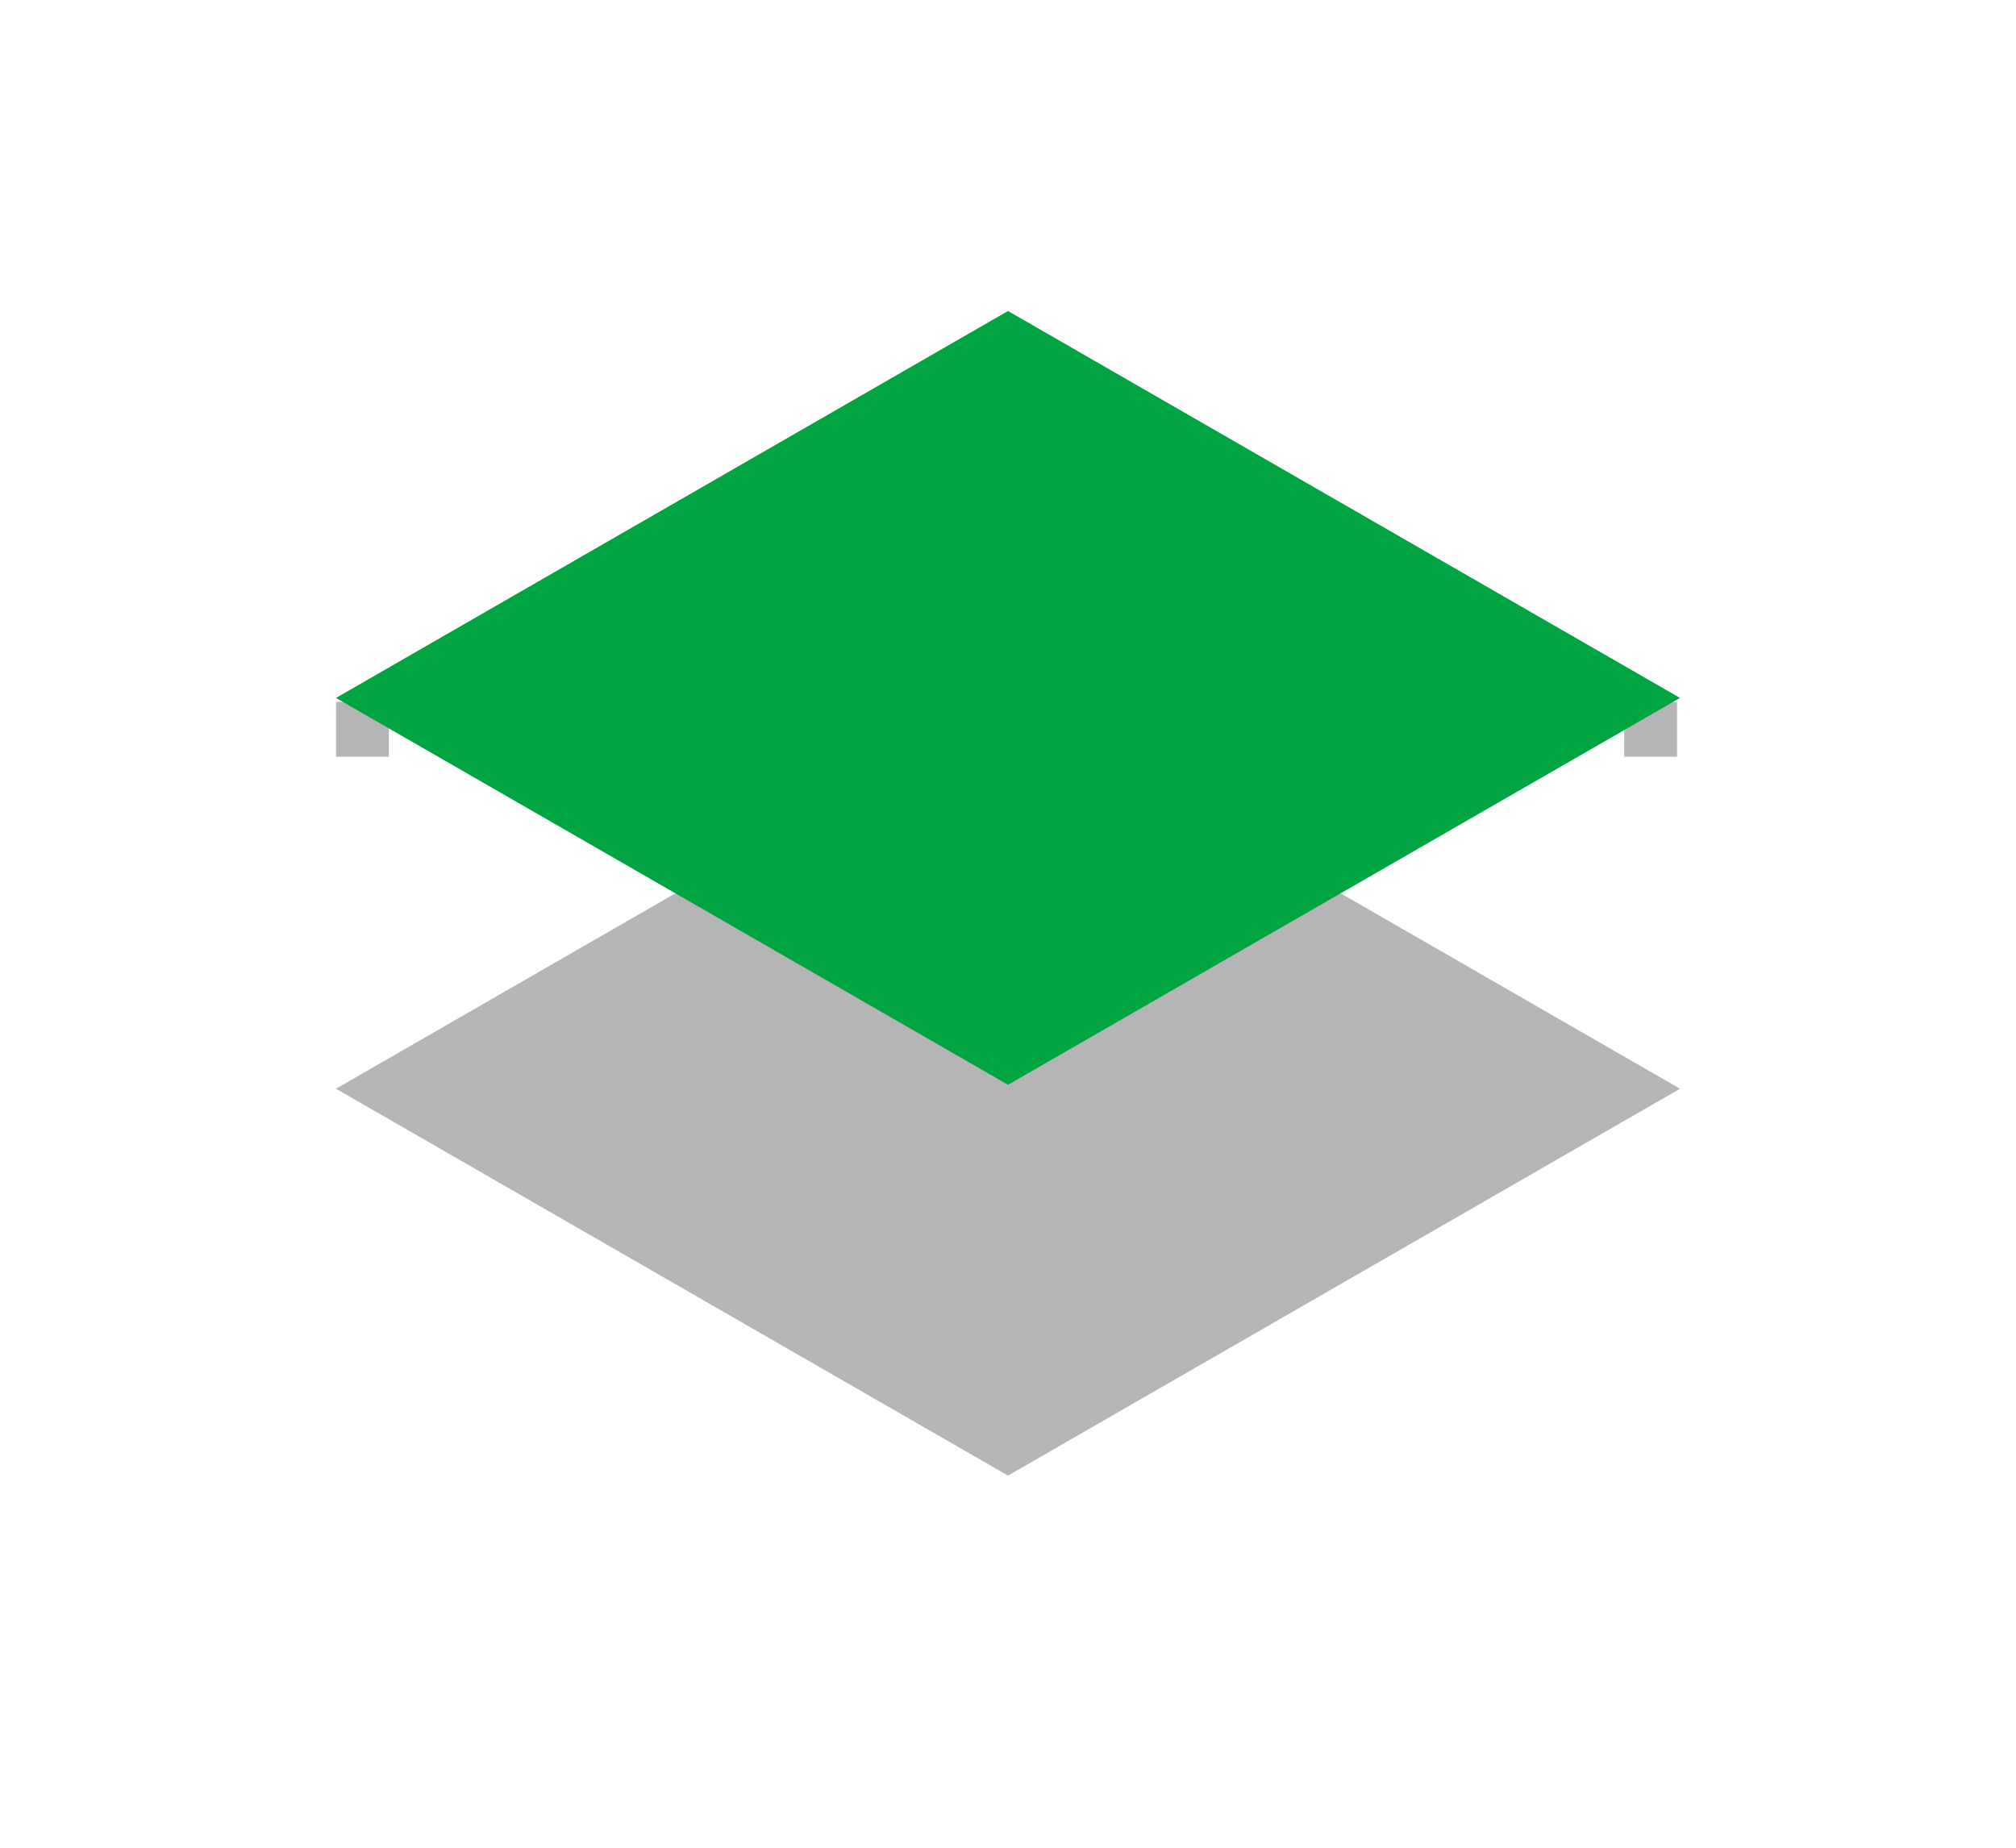<svg width="24" height="22" fill="none" xmlns="http://www.w3.org/2000/svg"><g filter="url(#filter0_d)"><path d="M4 8.963l8-4.607 8 4.607-8 4.606-8-4.606z" fill="#B5B5B5"/></g><path fill="#B5B5B5" d="M19.336 8.357h.629v.653h-.629zM4 8.357h.629v.653H4z"/><path d="M4 8.31l8-4.607 8 4.607-8 4.606L4 8.31z" fill="#00A441"/><defs><filter id="filter0_d" x="0" y="4.356" width="24" height="17.213" filterUnits="userSpaceOnUse" color-interpolation-filters="sRGB"><feFlood flood-opacity="0" result="BackgroundImageFix"/><feColorMatrix in="SourceAlpha" values="0 0 0 0 0 0 0 0 0 0 0 0 0 0 0 0 0 0 127 0"/><feOffset dy="4"/><feGaussianBlur stdDeviation="2"/><feColorMatrix values="0 0 0 0 0 0 0 0 0 0 0 0 0 0 0 0 0 0 0.15 0"/><feBlend in2="BackgroundImageFix" result="effect1_dropShadow"/><feBlend in="SourceGraphic" in2="effect1_dropShadow" result="shape"/></filter></defs></svg>